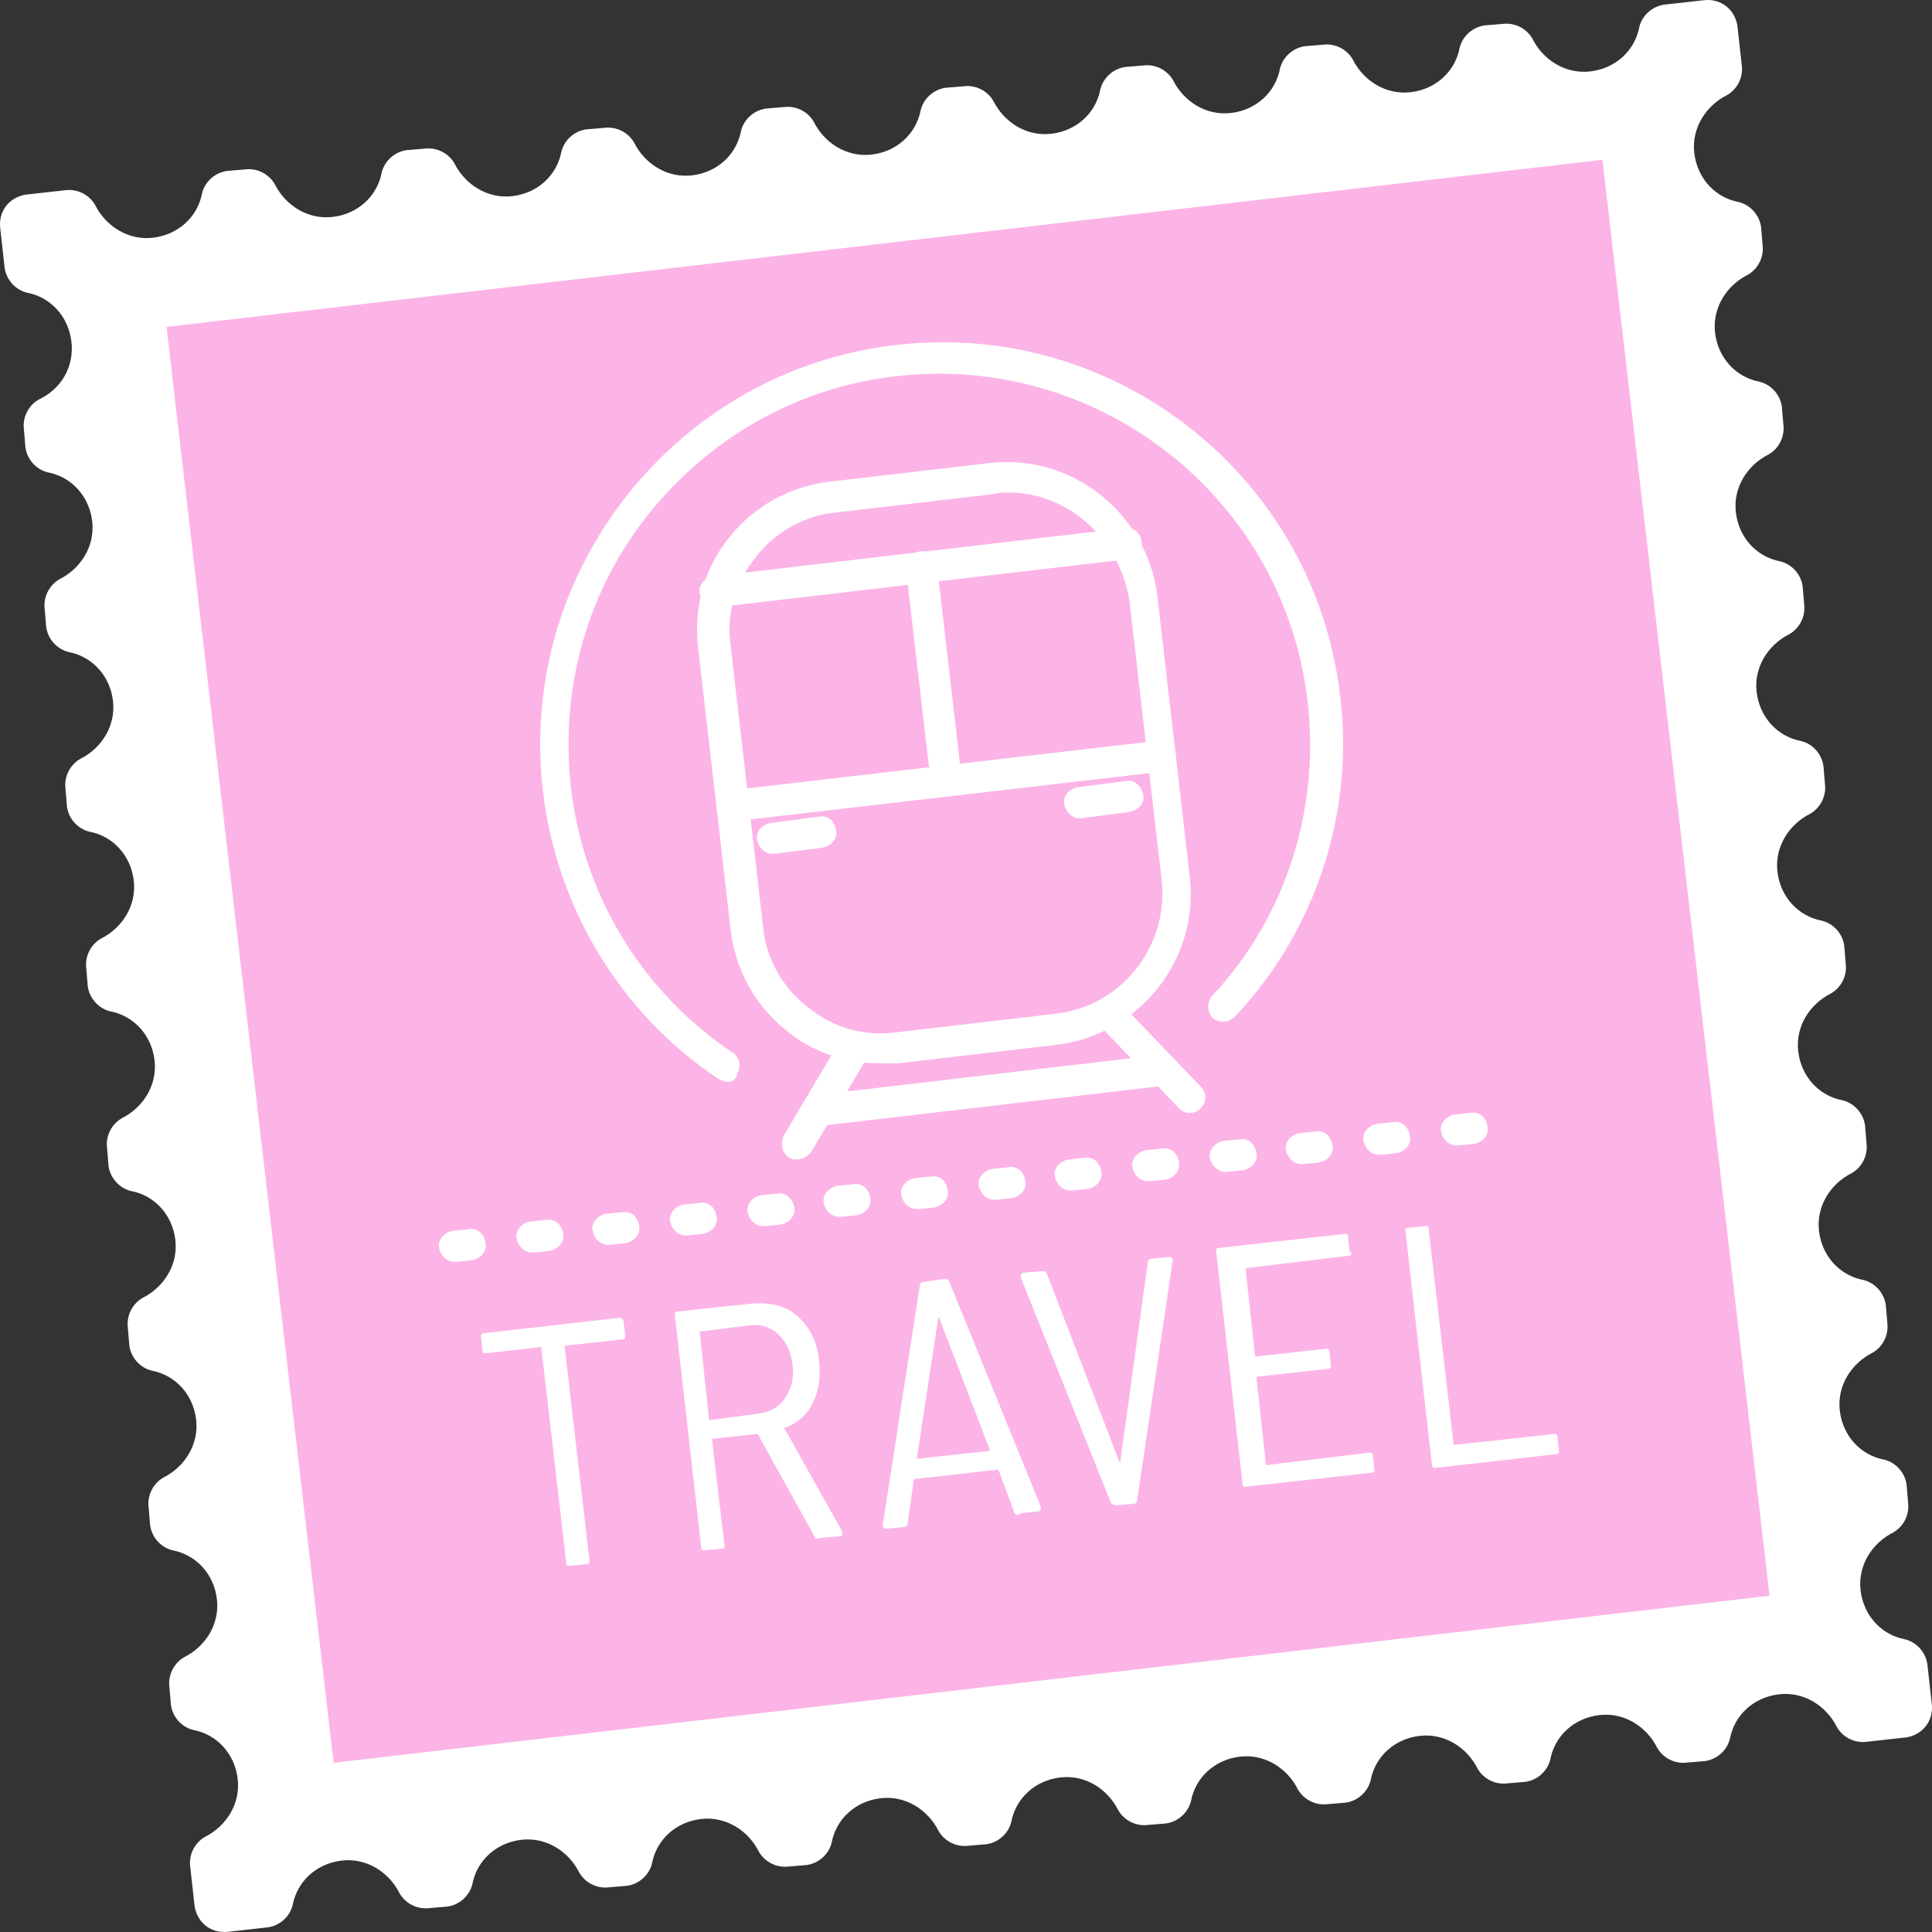 <?xml version="1.0" encoding="UTF-8"?> <svg xmlns="http://www.w3.org/2000/svg" width="114" height="114" viewBox="0 0 114 114" fill="none"><rect x="0" y="0" width="114" height="114" fill="#333333" stroke="none"/> <path d="M4.214 20.159C4.038 18.67 2.987 17.531 1.585 17.268C0.884 17.093 0.359 16.479 0.271 15.778L0.008 13.413C-0.079 12.449 0.534 11.661 1.498 11.486L3.863 11.223C4.564 11.135 5.265 11.486 5.615 12.099C6.229 13.325 7.543 14.201 9.032 14.026C10.522 13.851 11.661 12.8 11.924 11.398C12.099 10.697 12.712 10.171 13.413 10.084L14.464 9.996C15.165 9.908 15.866 10.259 16.216 10.872C16.83 12.099 18.144 12.975 19.633 12.8C21.123 12.624 22.262 11.573 22.525 10.171C22.7 9.47 23.313 8.945 24.014 8.857L25.065 8.77C25.766 8.682 26.467 9.032 26.818 9.646C27.431 10.872 28.745 11.748 30.235 11.573C31.724 11.398 32.863 10.347 33.126 8.945C33.301 8.244 33.914 7.718 34.615 7.631L35.666 7.543C36.367 7.455 37.068 7.806 37.419 8.419C38.032 9.646 39.346 10.522 40.836 10.347C42.325 10.171 43.464 9.12 43.727 7.718C43.902 7.017 44.515 6.492 45.216 6.404L46.267 6.316C46.968 6.229 47.669 6.579 48.02 7.192C48.633 8.419 49.947 9.295 51.437 9.12C52.926 8.945 54.065 7.893 54.328 6.492C54.503 5.791 55.116 5.265 55.817 5.177L56.869 5.09C57.569 5.002 58.27 5.353 58.621 5.966C59.234 7.192 60.548 8.069 62.038 7.893C63.527 7.718 64.666 6.667 64.929 5.265C65.104 4.564 65.717 4.038 66.418 3.951L67.47 3.863C68.171 3.776 68.871 4.126 69.222 4.739C69.835 5.966 71.149 6.842 72.639 6.667C74.128 6.492 75.267 5.44 75.53 4.038C75.705 3.338 76.319 2.812 77.019 2.724L78.071 2.637C78.772 2.549 79.472 2.9 79.823 3.513C80.436 4.739 81.75 5.615 83.24 5.44C84.729 5.265 85.868 4.214 86.131 2.812C86.306 2.111 86.919 1.585 87.62 1.498L88.672 1.41C89.373 1.322 90.074 1.673 90.424 2.286C91.037 3.513 92.352 4.389 93.841 4.214C95.33 4.038 96.469 2.987 96.732 1.585C96.907 0.884 97.521 0.359 98.222 0.271L100.587 0.008C101.551 -0.079 102.339 0.534 102.515 1.498L102.777 3.863C102.865 4.564 102.514 5.265 101.901 5.615C100.675 6.229 99.799 7.543 99.974 9.032C100.149 10.522 101.2 11.661 102.602 11.924C103.303 12.099 103.829 12.712 103.916 13.413L104.004 14.464C104.092 15.165 103.741 15.866 103.128 16.216C101.901 16.83 101.025 18.144 101.2 19.633C101.376 21.123 102.427 22.262 103.829 22.525C104.53 22.7 105.055 23.313 105.143 24.014L105.231 25.065C105.318 25.766 104.968 26.467 104.354 26.818C103.128 27.431 102.252 28.745 102.427 30.235C102.602 31.724 103.653 32.863 105.055 33.126C105.756 33.301 106.282 33.914 106.369 34.615L106.457 35.666C106.545 36.367 106.194 37.068 105.581 37.419C104.354 38.032 103.478 39.346 103.653 40.836C103.829 42.325 104.88 43.464 106.282 43.727C106.983 43.902 107.508 44.515 107.596 45.216L107.684 46.267C107.771 46.968 107.421 47.669 106.808 48.02C105.581 48.633 104.705 49.947 104.88 51.437C105.055 52.926 106.107 54.065 107.508 54.328C108.209 54.503 108.735 55.116 108.823 55.817L108.91 56.869C108.998 57.569 108.647 58.27 108.034 58.621C106.807 59.234 105.931 60.548 106.107 62.038C106.282 63.527 107.333 64.666 108.735 64.929C109.436 65.104 109.962 65.717 110.049 66.418L110.137 67.47C110.224 68.171 109.874 68.871 109.261 69.222C108.034 69.835 107.158 71.149 107.333 72.639C107.508 74.128 108.56 75.267 109.962 75.53C110.662 75.705 111.188 76.319 111.276 77.019L111.363 78.071C111.451 78.772 111.101 79.472 110.487 79.823C109.261 80.436 108.385 81.75 108.56 83.24C108.735 84.729 109.786 85.868 111.188 86.131C111.889 86.306 112.415 86.919 112.502 87.62L112.59 88.672C112.678 89.373 112.327 90.074 111.714 90.424C110.487 91.037 109.611 92.352 109.786 93.841C109.962 95.33 111.013 96.469 112.415 96.732C113.116 96.907 113.641 97.521 113.729 98.222L113.992 100.587C114.079 101.551 113.466 102.339 112.502 102.515L110.137 102.777C109.436 102.865 108.735 102.515 108.385 101.901C107.771 100.675 106.457 99.799 104.968 99.974C103.478 100.149 102.339 101.2 102.076 102.602C101.901 103.303 101.288 103.829 100.587 103.916L99.536 104.004C98.835 104.092 98.134 103.741 97.784 103.128C97.17 101.901 95.856 101.025 94.367 101.2C92.877 101.376 91.738 102.427 91.475 103.829C91.3 104.53 90.687 105.055 89.986 105.143L88.935 105.23C88.234 105.318 87.533 104.968 87.182 104.354C86.569 103.128 85.255 102.252 83.766 102.427C82.276 102.602 81.137 103.653 80.874 105.055C80.699 105.756 80.086 106.282 79.385 106.369L78.334 106.457C77.633 106.545 76.932 106.194 76.581 105.581C75.968 104.354 74.654 103.478 73.164 103.653C71.675 103.829 70.536 104.88 70.273 106.282C70.098 106.983 69.485 107.508 68.784 107.596L67.733 107.684C67.032 107.771 66.331 107.421 65.98 106.808C65.367 105.581 64.053 104.705 62.563 104.88C61.074 105.055 59.935 106.107 59.672 107.508C59.497 108.209 58.884 108.735 58.183 108.823L57.131 108.91C56.431 108.998 55.73 108.647 55.379 108.034C54.766 106.807 53.452 105.931 51.962 106.107C50.473 106.282 49.334 107.333 49.071 108.735C48.896 109.436 48.283 109.962 47.582 110.049L46.53 110.137C45.83 110.224 45.129 109.874 44.778 109.261C44.165 108.034 42.851 107.158 41.361 107.333C39.872 107.508 38.733 108.56 38.47 109.962C38.295 110.662 37.681 111.188 36.981 111.276L35.929 111.363C35.228 111.451 34.528 111.1 34.177 110.487C33.564 109.261 32.25 108.385 30.76 108.56C29.271 108.735 28.132 109.786 27.869 111.188C27.694 111.889 27.081 112.415 26.38 112.502L25.328 112.59C24.627 112.678 23.926 112.327 23.576 111.714C22.963 110.487 21.648 109.611 20.159 109.786C18.67 109.962 17.531 111.013 17.268 112.415C17.093 113.116 16.479 113.641 15.778 113.729L13.413 113.992C12.449 114.079 11.661 113.466 11.486 112.502L11.223 110.137C11.135 109.436 11.486 108.735 12.099 108.385C13.325 107.771 14.201 106.457 14.026 104.968C13.851 103.478 12.8 102.339 11.398 102.076C10.697 101.901 10.171 101.288 10.084 100.587L9.996 99.536C9.908 98.835 10.259 98.134 10.872 97.783C12.099 97.17 12.975 95.856 12.8 94.367C12.624 92.877 11.573 91.738 10.171 91.475C9.47 91.3 8.945 90.687 8.857 89.986L8.77 88.935C8.682 88.234 9.032 87.533 9.646 87.182C10.872 86.569 11.748 85.255 11.573 83.766C11.398 82.276 10.347 81.137 8.945 80.874C8.244 80.699 7.718 80.086 7.631 79.385L7.543 78.334C7.455 77.633 7.806 76.932 8.419 76.581C9.646 75.968 10.522 74.654 10.347 73.164C10.171 71.675 9.12 70.536 7.718 70.273C7.017 70.098 6.492 69.485 6.404 68.784L6.316 67.733C6.229 67.032 6.579 66.331 7.193 65.98C8.419 65.367 9.295 64.053 9.12 62.563C8.945 61.074 7.893 59.935 6.492 59.672C5.791 59.497 5.265 58.884 5.177 58.183L5.09 57.131C5.002 56.431 5.353 55.73 5.966 55.379C7.192 54.766 8.069 53.452 7.893 51.962C7.718 50.473 6.667 49.334 5.265 49.071C4.564 48.896 4.038 48.283 3.951 47.582L3.863 46.53C3.776 45.829 4.126 45.129 4.739 44.778C5.966 44.165 6.842 42.851 6.667 41.361C6.492 39.872 5.44 38.733 4.038 38.47C3.338 38.295 2.812 37.681 2.724 36.981L2.637 35.929C2.549 35.228 2.9 34.528 3.513 34.177C4.739 33.564 5.615 32.25 5.44 30.76C5.265 29.271 4.214 28.132 2.812 27.869C2.111 27.694 1.585 27.081 1.498 26.38L1.41 25.328C1.323 24.627 1.673 23.926 2.286 23.576C3.6 22.963 4.389 21.648 4.214 20.159Z" fill="white"></path> <path d="M20.599 108.319C19.318 108.319 18.128 107.861 17.213 107.129C16.023 106.214 15.291 104.933 15.2 103.468L5.59 21.006C5.407 19.541 5.864 18.077 6.779 16.979C7.695 15.789 8.976 15.056 10.44 14.965L92.903 5.355C94.368 5.172 95.832 5.63 96.93 6.545C98.12 7.46 98.852 8.741 98.944 10.206L108.554 92.668C108.92 95.689 106.723 98.434 103.703 98.801L21.24 108.411C21.057 108.319 20.783 108.319 20.599 108.319ZM93.544 6.087C93.361 6.087 93.178 6.087 92.995 6.087L10.44 15.697C9.251 15.88 8.152 16.429 7.329 17.436C6.596 18.443 6.23 19.633 6.322 20.823L15.932 103.285C16.115 104.475 16.664 105.573 17.671 106.397C18.677 107.129 19.867 107.495 21.057 107.404L103.52 97.794C106.083 97.519 107.822 95.231 107.547 92.668L97.937 10.206C97.754 9.016 97.205 7.918 96.198 7.094C95.557 6.453 94.551 6.087 93.544 6.087Z" fill="white"></path> <path d="M94.553 9.428L9.825 19.289L19.686 104.017L104.414 94.157L94.553 9.428Z" fill="#FCB4E7"></path> <path d="M36.799 78.025L36.891 78.848C36.891 78.94 36.891 79.031 36.708 79.031L33.413 79.397C33.321 79.397 33.321 79.397 33.321 79.489L34.786 92.119C34.786 92.211 34.786 92.302 34.603 92.302L33.596 92.394C33.504 92.394 33.413 92.394 33.413 92.211L31.948 79.581C31.948 79.489 31.948 79.489 31.857 79.489L28.654 79.855C28.562 79.855 28.471 79.855 28.471 79.672L28.379 78.848C28.379 78.757 28.379 78.665 28.562 78.665L36.616 77.75C36.708 77.842 36.799 77.842 36.799 78.025Z" fill="white"></path> <path d="M48.057 90.655L44.762 84.706L44.67 84.614L42.108 84.889C42.016 84.889 42.016 84.889 42.016 84.981L42.748 91.204C42.748 91.296 42.748 91.387 42.565 91.387L41.558 91.479C41.467 91.479 41.375 91.479 41.375 91.296L39.819 77.567C39.819 77.476 39.819 77.384 40.002 77.384L44.304 76.927C45.402 76.835 46.318 77.018 47.05 77.659C47.782 78.299 48.24 79.215 48.331 80.313C48.423 81.228 48.331 82.052 47.965 82.784C47.599 83.516 47.05 83.974 46.318 84.248C46.226 84.248 46.226 84.34 46.318 84.34L49.704 90.38V90.472C49.704 90.564 49.704 90.655 49.521 90.655L48.423 90.746C48.148 90.838 48.057 90.746 48.057 90.655ZM41.284 78.574L41.833 83.699C41.833 83.791 41.833 83.791 41.925 83.791L44.67 83.425C45.402 83.333 45.952 83.058 46.318 82.509C46.684 81.96 46.867 81.32 46.775 80.587C46.684 79.764 46.409 79.215 45.952 78.757C45.494 78.299 44.853 78.116 44.213 78.208L41.284 78.574Z" fill="white"></path> <path d="M59.863 89.282L58.948 86.811L58.856 86.719L54.006 87.269C53.914 87.269 53.914 87.269 53.914 87.36L53.548 89.923C53.548 90.014 53.456 90.106 53.365 90.106L52.358 90.197C52.267 90.197 52.267 90.197 52.175 90.197C52.175 90.197 52.084 90.106 52.084 90.014L54.28 75.828C54.28 75.737 54.372 75.645 54.463 75.645L55.745 75.462C55.836 75.462 55.928 75.462 56.019 75.645L61.419 88.916V89.007C61.419 89.099 61.327 89.191 61.236 89.191L60.229 89.282C60.046 89.465 59.955 89.374 59.863 89.282ZM54.097 86.079L58.307 85.621H58.399C58.399 85.621 58.399 85.621 58.399 85.53L55.378 77.659L54.097 86.079Z" fill="white"></path> <path d="M65.538 88.641L60.229 75.371V75.279C60.229 75.188 60.321 75.096 60.412 75.096L61.511 75.004C61.602 75.004 61.694 75.004 61.785 75.188L66.087 86.353L67.734 74.455C67.734 74.364 67.826 74.272 67.917 74.272L68.924 74.181C69.016 74.181 69.016 74.181 69.107 74.181C69.107 74.181 69.199 74.272 69.199 74.364L67.094 88.55C67.094 88.641 67.002 88.733 66.91 88.733L65.812 88.825C65.629 88.733 65.538 88.733 65.538 88.641Z" fill="white"></path> <path d="M79.632 74.089L73.592 74.821C73.5 74.821 73.5 74.821 73.5 74.913L74.049 79.947C74.049 80.038 74.049 80.038 74.141 80.038L78.259 79.581C78.351 79.581 78.442 79.581 78.442 79.764L78.534 80.587C78.534 80.679 78.534 80.77 78.351 80.77L74.232 81.228C74.141 81.228 74.141 81.228 74.141 81.32L74.69 86.353C74.69 86.445 74.69 86.445 74.781 86.445L80.822 85.713C80.913 85.713 81.005 85.713 81.005 85.896L81.097 86.719C81.097 86.811 81.097 86.903 80.913 86.903L73.5 87.726C73.409 87.726 73.317 87.726 73.317 87.543L71.761 73.815C71.761 73.723 71.761 73.632 71.944 73.632L79.358 72.808C79.449 72.808 79.541 72.808 79.541 72.991L79.632 73.815C79.815 73.998 79.724 74.089 79.632 74.089Z" fill="white"></path> <path d="M84.483 86.353L82.927 72.625C82.927 72.533 82.927 72.442 83.11 72.442L84.117 72.35C84.209 72.35 84.3 72.35 84.3 72.533L85.764 85.164C85.764 85.255 85.764 85.255 85.856 85.255L91.713 84.615C91.805 84.615 91.897 84.615 91.897 84.797L91.988 85.621C91.988 85.713 91.988 85.804 91.805 85.804L84.575 86.628C84.575 86.536 84.483 86.536 84.483 86.353Z" fill="white"></path> <path d="M26.823 74.455C26.365 74.455 25.999 74.089 25.908 73.632C25.816 73.174 26.182 72.716 26.731 72.625L27.647 72.533C28.196 72.442 28.562 72.808 28.654 73.357C28.745 73.815 28.379 74.272 27.83 74.364L26.915 74.455H26.823ZM31.399 73.906C30.942 73.906 30.576 73.54 30.484 73.083C30.392 72.625 30.759 72.167 31.308 72.076L32.223 71.984C32.772 71.893 33.138 72.259 33.23 72.808C33.321 73.266 32.955 73.723 32.406 73.815L31.491 73.906C31.399 73.906 31.399 73.906 31.399 73.906ZM35.884 73.449C35.426 73.449 35.06 73.083 34.969 72.625C34.877 72.167 35.243 71.71 35.792 71.618L36.708 71.527C37.257 71.435 37.623 71.801 37.714 72.35C37.806 72.808 37.44 73.266 36.891 73.357L35.975 73.449C35.975 73.449 35.975 73.449 35.884 73.449ZM40.46 72.9C40.002 72.9 39.636 72.533 39.545 72.076C39.453 71.618 39.819 71.161 40.368 71.069L41.284 70.978C41.833 70.886 42.199 71.252 42.291 71.801C42.382 72.259 42.016 72.716 41.467 72.808L40.551 72.9H40.46ZM45.036 72.35C44.579 72.35 44.212 71.984 44.121 71.527C44.029 71.069 44.395 70.611 44.945 70.52L45.86 70.428C46.318 70.337 46.775 70.703 46.867 71.252C46.958 71.71 46.592 72.167 46.043 72.259L45.128 72.35C45.036 72.35 45.036 72.35 45.036 72.35ZM49.521 71.801C49.063 71.801 48.697 71.435 48.606 70.978C48.514 70.52 48.88 70.062 49.429 69.971L50.345 69.879C50.894 69.788 51.26 70.154 51.351 70.703C51.443 71.161 51.077 71.618 50.528 71.71L49.612 71.801C49.612 71.801 49.612 71.801 49.521 71.801ZM54.097 71.344C53.639 71.344 53.273 70.978 53.182 70.52C53.09 70.062 53.456 69.605 54.005 69.513L54.921 69.422C55.47 69.33 55.836 69.696 55.928 70.245C56.019 70.703 55.653 71.161 55.104 71.252L54.188 71.344H54.097ZM58.673 70.794C58.216 70.794 57.849 70.428 57.758 69.971C57.666 69.513 58.033 69.055 58.582 68.964L59.497 68.873C60.046 68.781 60.412 69.147 60.504 69.696C60.595 70.154 60.229 70.611 59.68 70.703L58.765 70.794C58.673 70.794 58.673 70.794 58.673 70.794ZM63.158 70.245C62.7 70.245 62.334 69.879 62.243 69.422C62.151 68.964 62.517 68.506 63.066 68.415L63.982 68.323C64.531 68.232 64.897 68.598 64.988 69.147C65.08 69.605 64.714 70.062 64.165 70.154L63.249 70.245C63.249 70.245 63.249 70.245 63.158 70.245ZM67.734 69.696C67.276 69.696 66.91 69.33 66.819 68.873C66.727 68.415 67.093 67.957 67.642 67.866L68.558 67.774C69.107 67.683 69.473 68.049 69.565 68.598C69.656 69.055 69.29 69.513 68.741 69.605L67.826 69.696H67.734ZM72.31 69.147C71.853 69.147 71.487 68.781 71.395 68.323C71.303 67.866 71.67 67.408 72.219 67.317L73.134 67.225C73.683 67.134 74.049 67.5 74.141 68.049C74.232 68.506 73.866 68.964 73.317 69.055L72.402 69.147C72.31 69.147 72.31 69.147 72.31 69.147ZM76.795 68.689C76.337 68.689 75.971 68.323 75.88 67.866C75.788 67.408 76.154 66.951 76.703 66.859L77.619 66.767C78.168 66.676 78.534 67.042 78.625 67.591C78.717 68.049 78.351 68.506 77.802 68.598L76.886 68.689C76.886 68.689 76.886 68.689 76.795 68.689ZM81.371 68.14C80.913 68.14 80.547 67.774 80.456 67.317C80.364 66.859 80.73 66.401 81.28 66.31L82.195 66.218C82.744 66.127 83.11 66.493 83.201 67.042C83.293 67.5 82.927 67.957 82.378 68.049L81.463 68.14H81.371ZM85.947 67.591C85.49 67.591 85.124 67.225 85.032 66.767C84.941 66.31 85.307 65.852 85.856 65.761L86.771 65.669C87.32 65.578 87.686 65.944 87.778 66.493C87.869 66.951 87.503 67.408 86.954 67.5L86.039 67.591C85.947 67.591 85.947 67.591 85.947 67.591Z" fill="white"></path> <path d="M51.901 62.74C49.887 62.74 47.965 62.1 46.409 60.818C44.579 59.354 43.389 57.249 43.114 54.869L41.192 38.212C40.918 35.833 41.558 33.544 43.023 31.714C44.487 29.883 46.592 28.694 48.972 28.419L58.399 27.321C63.249 26.772 67.643 30.25 68.283 35.1L70.205 51.758C70.754 56.608 67.276 61.002 62.426 61.642L52.999 62.74C52.633 62.74 52.267 62.74 51.901 62.74ZM59.497 29.06C59.222 29.06 58.948 29.06 58.673 29.151L49.246 30.25C47.416 30.433 45.677 31.439 44.579 32.904C43.389 34.368 42.84 36.199 43.114 38.121L45.036 54.778C45.219 56.608 46.226 58.347 47.69 59.446C49.155 60.635 50.985 61.184 52.907 60.91L62.334 59.812C66.178 59.354 68.924 55.876 68.558 52.032L66.636 35.375C65.995 31.714 62.975 29.06 59.497 29.06Z" fill="white"></path> <path d="M42.199 35.832C41.742 35.832 41.375 35.466 41.284 35.009C41.192 34.551 41.558 34.093 42.108 34.002L66.361 31.165C66.91 31.073 67.277 31.439 67.368 31.988C67.46 32.446 67.094 32.904 66.544 32.995L42.291 35.832C42.291 35.832 42.291 35.832 42.199 35.832Z" fill="white"></path> <path d="M43.206 48.463C42.748 48.463 42.382 48.097 42.291 47.639C42.199 47.181 42.565 46.724 43.114 46.632L68.375 43.703C68.924 43.612 69.29 43.978 69.382 44.527C69.473 44.985 69.107 45.443 68.558 45.534L43.297 48.463H43.206Z" fill="white"></path> <path d="M55.836 46.998C55.379 46.998 55.013 46.632 54.921 46.175L53.456 33.544C53.365 33.087 53.731 32.629 54.28 32.538C54.829 32.446 55.196 32.812 55.287 33.361L56.751 45.992C56.843 46.449 56.477 46.907 55.928 46.998H55.836Z" fill="white"></path> <path d="M42.931 63.839C42.748 63.839 42.565 63.747 42.382 63.656C36.616 59.812 32.864 53.588 32.04 46.724C31.308 40.408 33.047 34.276 36.982 29.243C40.918 24.3 46.501 21.097 52.816 20.365C65.812 18.809 77.619 28.144 79.083 41.141C79.907 48.005 77.619 54.961 72.859 59.995C72.493 60.361 71.944 60.361 71.578 60.086C71.212 59.72 71.212 59.171 71.487 58.805C75.88 54.137 77.893 47.73 77.161 41.415C75.788 29.426 64.897 20.822 52.907 22.195C47.141 22.836 41.924 25.765 38.264 30.341C34.602 34.917 33.047 40.683 33.687 46.449C34.419 52.856 37.897 58.53 43.206 62.1C43.663 62.374 43.755 62.923 43.48 63.381C43.48 63.656 43.206 63.839 42.931 63.839Z" fill="white"></path> <path d="M47.05 68.415C46.867 68.415 46.775 68.415 46.592 68.323C46.135 68.049 46.043 67.5 46.226 67.042L49.429 61.642C49.704 61.184 50.253 61.093 50.711 61.276C51.169 61.551 51.26 62.1 51.077 62.557L47.874 67.957C47.691 68.232 47.325 68.415 47.05 68.415Z" fill="white"></path> <path d="M70.205 65.669C69.931 65.669 69.748 65.578 69.565 65.395L65.263 60.91C64.897 60.544 64.897 59.995 65.263 59.629C65.629 59.263 66.178 59.263 66.544 59.629L70.846 64.113C71.212 64.479 71.212 65.028 70.846 65.395C70.663 65.578 70.48 65.669 70.205 65.669Z" fill="white"></path> <path d="M48.606 66.401C48.148 66.401 47.782 66.035 47.691 65.578C47.599 65.12 47.965 64.662 48.514 64.571L68.1 62.283C68.649 62.191 69.016 62.557 69.107 63.106C69.199 63.564 68.832 64.022 68.283 64.113L48.697 66.401C48.697 66.401 48.697 66.401 48.606 66.401Z" fill="white"></path> <path d="M45.585 50.385C45.128 50.385 44.762 50.019 44.67 49.561C44.579 49.103 44.945 48.646 45.494 48.554L48.331 48.188C48.88 48.097 49.246 48.463 49.338 49.012C49.429 49.469 49.063 49.927 48.514 50.019L45.677 50.385H45.585Z" fill="white"></path> <path d="M63.707 48.28C63.249 48.28 62.883 47.913 62.792 47.456C62.7 46.998 63.066 46.541 63.616 46.449L66.453 46.083C66.91 45.992 67.368 46.358 67.46 46.907C67.551 47.364 67.185 47.822 66.636 47.913L63.799 48.28C63.799 48.28 63.799 48.28 63.707 48.28Z" fill="white"></path> </svg> 
